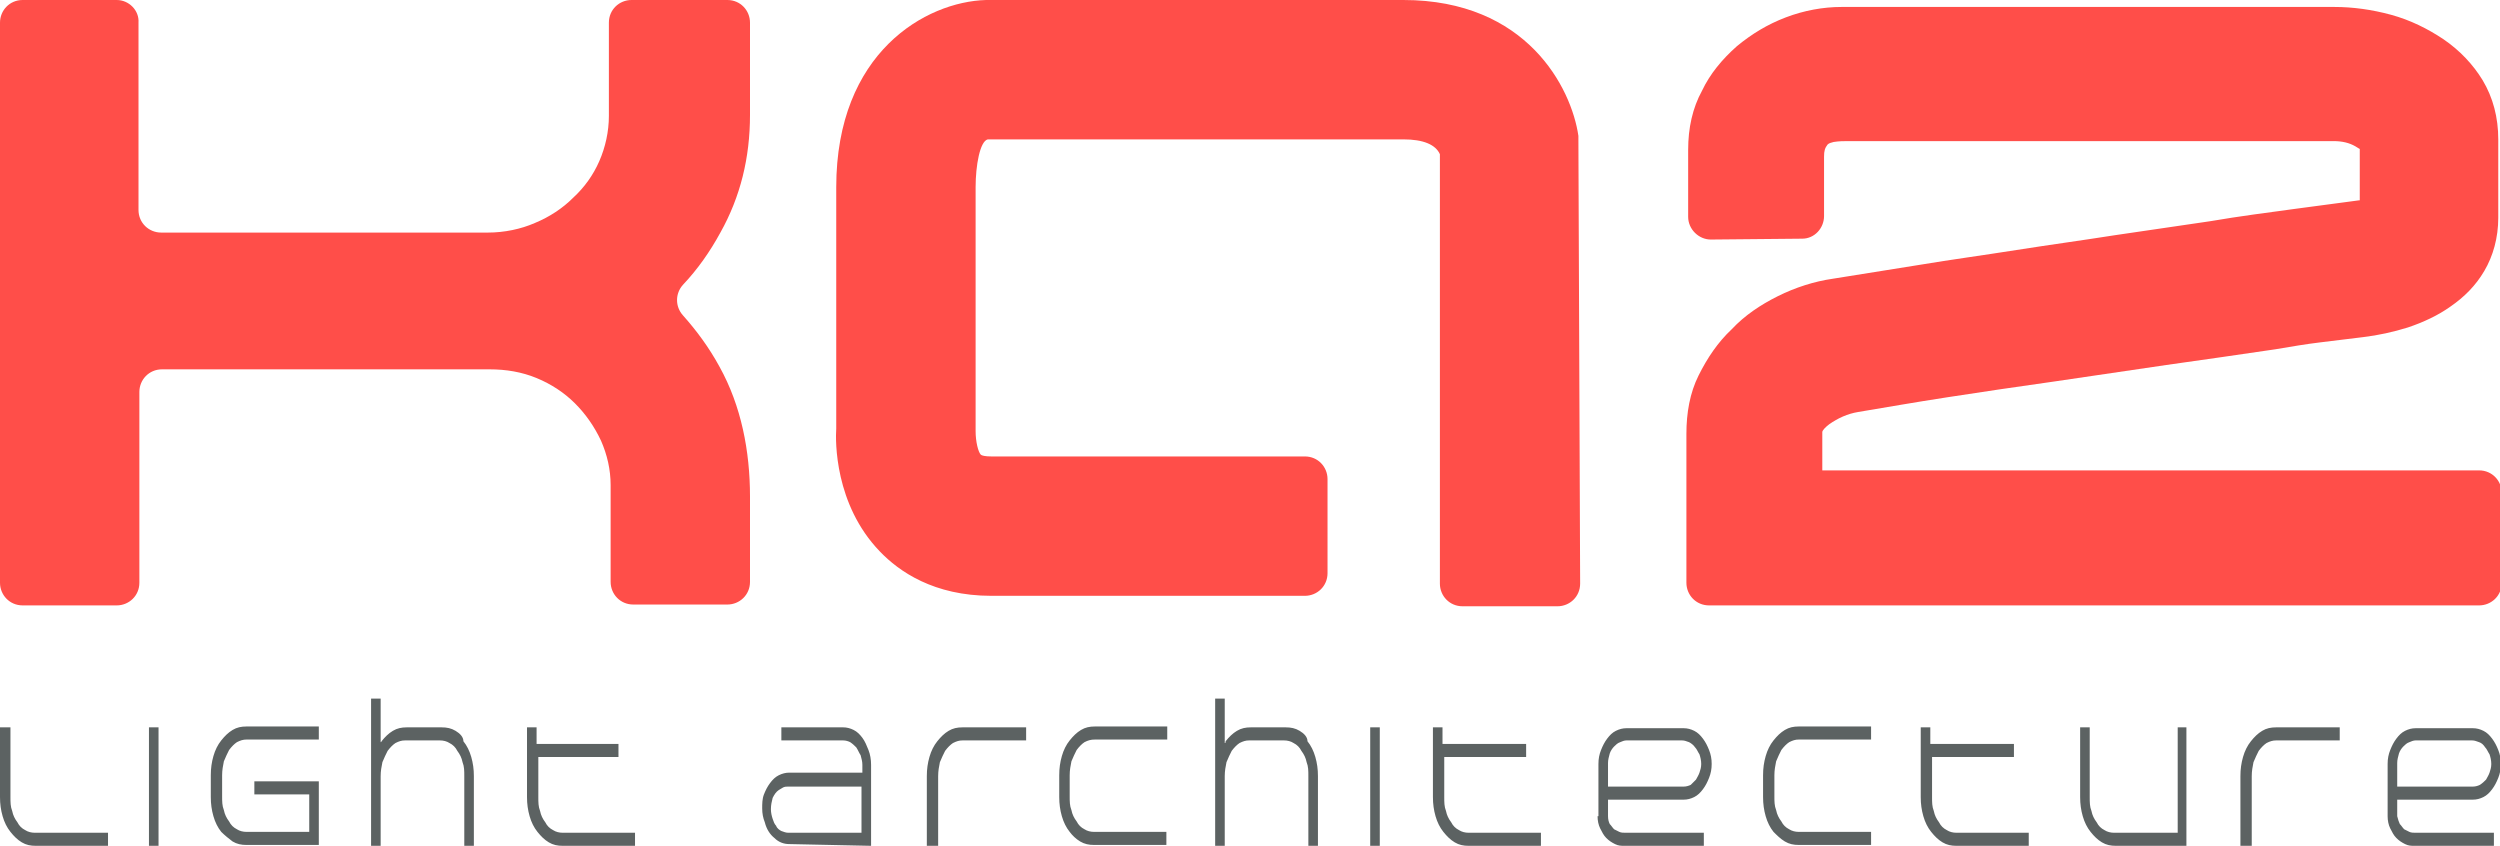 <?xml version="1.0" encoding="UTF-8"?> <!-- Generator: Adobe Illustrator 21.1.0, SVG Export Plug-In . SVG Version: 6.00 Build 0) --> <svg xmlns="http://www.w3.org/2000/svg" xmlns:xlink="http://www.w3.org/1999/xlink" id="LOGO_1_" x="0px" y="0px" viewBox="0 0 287 97.1" style="enable-background:new 0 0 287 97.1;" xml:space="preserve"> <style type="text/css"> .st0{display:none;fill:#5C6262;} .st1{fill:#5C6262;} .st2{fill:#FF4E49;} </style> <rect x="-99.8" y="-47.8" class="st0" width="486.5" height="192.7"></rect> <g> <path class="st1" d="M283.8,85c0.3,0,0.5,0.1,0.8,0.2s0.5,0.3,0.7,0.6c0.2,0.2,0.3,0.5,0.5,0.8c0.1,0.3,0.2,0.7,0.2,1.1 s-0.1,0.7-0.2,1s-0.3,0.6-0.4,0.8c-0.2,0.2-0.4,0.4-0.7,0.6c-0.2,0.1-0.5,0.2-0.8,0.2h-8.7v-2.7c0-0.4,0.1-0.7,0.2-1.1 c0.1-0.3,0.3-0.6,0.5-0.8c0.2-0.2,0.4-0.4,0.7-0.5c0.2-0.1,0.5-0.2,0.7-0.2H283.8z M274.1,93.7c0,0.5,0.1,1,0.3,1.4 c0.2,0.4,0.4,0.8,0.7,1.1c0.3,0.3,0.6,0.5,1,0.7s0.7,0.2,1.1,0.2h9.1v-1.5h-9c-0.2,0-0.5,0-0.7-0.1s-0.4-0.2-0.6-0.3 c-0.2-0.2-0.3-0.4-0.5-0.6c-0.1-0.2-0.2-0.5-0.3-0.9v-1.9h8.7c0.4,0,0.8-0.1,1.2-0.3c0.4-0.2,0.7-0.5,1-0.9s0.5-0.8,0.7-1.3 s0.3-1,0.3-1.6s-0.1-1.1-0.3-1.6c-0.2-0.5-0.4-0.9-0.7-1.3c-0.3-0.4-0.6-0.7-1-0.9c-0.4-0.2-0.8-0.3-1.2-0.3h-6.6 c-0.4,0-0.8,0.1-1.2,0.3c-0.4,0.2-0.7,0.5-1,0.9s-0.5,0.8-0.7,1.3s-0.3,1-0.3,1.6V93.7z M258.5,97.1v-8c0-0.6,0.1-1.1,0.2-1.6 c0.2-0.5,0.4-0.9,0.6-1.3c0.3-0.4,0.6-0.7,0.9-0.9c0.4-0.2,0.7-0.3,1.1-0.3h7.3v-1.5h-7.3c-0.6,0-1.1,0.1-1.6,0.4s-0.9,0.7-1.3,1.2 s-0.7,1.1-0.9,1.8c-0.2,0.7-0.3,1.4-0.3,2.2v8C257.2,97.1,258.5,97.1,258.5,97.1z M251,97.1V83.5h-1v12.1h-7.3 c-0.4,0-0.8-0.1-1.1-0.3c-0.4-0.2-0.7-0.5-0.9-0.9c-0.3-0.4-0.5-0.8-0.6-1.3c-0.2-0.5-0.2-1-0.2-1.6v-8h-1.1v8 c0,0.8,0.1,1.5,0.3,2.2s0.5,1.3,0.9,1.8s0.8,0.9,1.3,1.2c0.5,0.3,1,0.4,1.6,0.4C242.9,97.1,251,97.1,251,97.1z M231,85.4h-9.4v-1.9 h-1.1v8c0,0.8,0.1,1.5,0.3,2.2s0.5,1.3,0.9,1.8s0.8,0.9,1.3,1.2c0.5,0.3,1,0.4,1.6,0.4h8.3v-1.5h-8.3c-0.4,0-0.8-0.1-1.1-0.3 c-0.4-0.2-0.7-0.5-0.9-0.9c-0.3-0.4-0.5-0.8-0.6-1.3c-0.2-0.5-0.2-1-0.2-1.6v-4.6h9.4v-1.5H231z M204.9,96.6c0.5,0.3,1,0.4,1.6,0.4 h8.3v-1.5h-8.3c-0.4,0-0.8-0.1-1.1-0.3c-0.4-0.2-0.7-0.5-0.9-0.9c-0.3-0.4-0.5-0.8-0.6-1.3c-0.2-0.5-0.2-1-0.2-1.6V89 c0-0.6,0.1-1.1,0.2-1.6c0.2-0.5,0.4-0.9,0.6-1.3c0.3-0.4,0.6-0.7,0.9-0.9c0.4-0.2,0.7-0.3,1.1-0.3h8.3v-1.5h-8.3 c-0.6,0-1.1,0.1-1.6,0.4s-0.9,0.7-1.3,1.2c-0.4,0.5-0.7,1.1-0.9,1.8c-0.2,0.7-0.3,1.4-0.3,2.2v2.5c0,0.8,0.1,1.5,0.3,2.2 s0.5,1.3,0.9,1.8C204,95.9,204.4,96.3,204.9,96.6 M193.1,85c0.3,0,0.5,0.1,0.8,0.2c0.2,0.1,0.5,0.3,0.7,0.6 c0.2,0.2,0.3,0.5,0.5,0.8c0.1,0.3,0.2,0.7,0.2,1.1s-0.1,0.7-0.2,1c-0.1,0.3-0.3,0.6-0.4,0.8c-0.2,0.2-0.4,0.4-0.6,0.6 c-0.2,0.1-0.5,0.2-0.8,0.2h-8.7v-2.7c0-0.4,0.1-0.7,0.2-1.1c0.1-0.3,0.3-0.6,0.5-0.8c0.2-0.2,0.4-0.4,0.7-0.5 c0.2-0.1,0.5-0.2,0.7-0.2H193.1z M183.4,93.7c0,0.5,0.1,1,0.3,1.4s0.4,0.8,0.7,1.1c0.3,0.3,0.6,0.5,1,0.7s0.7,0.2,1.1,0.2h9.1v-1.5 h-9c-0.2,0-0.5,0-0.7-0.1s-0.4-0.2-0.6-0.3c-0.2-0.2-0.3-0.4-0.5-0.6c-0.1-0.2-0.2-0.5-0.2-0.9v-1.9h8.7c0.4,0,0.8-0.1,1.2-0.3 c0.4-0.2,0.7-0.5,1-0.9s0.5-0.8,0.7-1.3s0.3-1,0.3-1.6s-0.1-1.1-0.3-1.6s-0.4-0.9-0.7-1.3s-0.6-0.7-1-0.9c-0.4-0.2-0.8-0.3-1.2-0.3 h-6.6c-0.4,0-0.8,0.1-1.2,0.3c-0.4,0.2-0.7,0.5-1,0.9s-0.5,0.8-0.7,1.3s-0.3,1-0.3,1.6v6H183.4z M175,85.4h-9.4v-1.9h-1.1v8 c0,0.8,0.1,1.5,0.3,2.2s0.5,1.3,0.9,1.8s0.8,0.9,1.3,1.2c0.5,0.3,1,0.4,1.6,0.4h8.3v-1.5h-8.3c-0.4,0-0.8-0.1-1.1-0.3 c-0.4-0.2-0.7-0.5-0.9-0.9c-0.3-0.4-0.5-0.8-0.6-1.3c-0.2-0.5-0.2-1-0.2-1.6v-4.6h9.4v-1.5H175z M158.4,83.5h-1.1v13.6h1.1V83.5z M149.2,83.9c-0.5-0.3-1-0.4-1.6-0.4h-4c-0.6,0-1.1,0.1-1.6,0.4s-0.9,0.7-1.3,1.2v0.1c0,0,0,0.1-0.1,0.1v-5.1h-1.1v16.9h1.1v-8 c0-0.6,0.1-1.1,0.2-1.6c0.2-0.5,0.4-0.9,0.6-1.3c0.3-0.4,0.6-0.7,0.9-0.9c0.4-0.2,0.7-0.3,1.1-0.3h4c0.4,0,0.8,0.1,1.1,0.3 c0.4,0.2,0.7,0.5,0.9,0.9c0.3,0.4,0.5,0.8,0.6,1.3c0.2,0.5,0.2,1,0.2,1.6v8h1.1v-8c0-0.8-0.1-1.5-0.3-2.2s-0.5-1.3-0.9-1.8 C150.1,84.6,149.7,84.2,149.2,83.9 M124,96.6c0.5,0.3,1,0.4,1.6,0.4h8.3v-1.5h-8.3c-0.4,0-0.8-0.1-1.1-0.3 c-0.4-0.2-0.7-0.5-0.9-0.9c-0.3-0.4-0.5-0.8-0.6-1.3c-0.2-0.5-0.2-1-0.2-1.6V89c0-0.6,0.1-1.1,0.2-1.6c0.2-0.5,0.4-0.9,0.6-1.3 c0.3-0.4,0.6-0.7,0.9-0.9c0.4-0.2,0.7-0.3,1.2-0.3h8.3v-1.5h-8.3c-0.6,0-1.1,0.1-1.6,0.4s-0.9,0.7-1.3,1.2s-0.7,1.1-0.9,1.8 c-0.2,0.7-0.3,1.4-0.3,2.2v2.5c0,0.8,0.1,1.5,0.3,2.2c0.2,0.7,0.5,1.3,0.9,1.8C123.1,95.9,123.5,96.3,124,96.6 M107.7,97.1v-8 c0-0.6,0.1-1.1,0.2-1.6c0.2-0.5,0.4-0.9,0.6-1.3c0.3-0.4,0.6-0.7,0.9-0.9c0.4-0.2,0.7-0.3,1.1-0.3h7.3v-1.5h-7.3 c-0.6,0-1.1,0.1-1.6,0.4s-0.9,0.7-1.3,1.2s-0.7,1.1-0.9,1.8c-0.2,0.7-0.3,1.4-0.3,2.2v8C106.4,97.1,107.7,97.1,107.7,97.1z M89.9,90.4c0.2-0.1,0.4-0.1,0.6-0.1h8.4v5.3h-8.4c-0.3,0-0.5-0.1-0.8-0.2c-0.2-0.1-0.5-0.3-0.6-0.6c-0.2-0.2-0.3-0.5-0.4-0.8 s-0.2-0.7-0.2-1.1c0-0.5,0.1-0.9,0.2-1.3c0.2-0.4,0.4-0.7,0.7-0.9C89.6,90.6,89.7,90.5,89.9,90.4 M100,97.1v-9.3 c0-0.6-0.1-1.2-0.3-1.7c-0.2-0.5-0.4-1-0.7-1.4c-0.3-0.4-0.6-0.7-1-0.9c-0.4-0.2-0.8-0.3-1.2-0.3h-7.1V85h7.1 c0.3,0,0.6,0.1,0.8,0.2c0.3,0.2,0.5,0.4,0.7,0.6c0.2,0.3,0.3,0.6,0.5,0.9c0.1,0.4,0.2,0.7,0.2,1.1v0.9h-8.4c-0.4,0-0.8,0.1-1.2,0.3 c-0.4,0.2-0.7,0.5-1,0.9s-0.5,0.8-0.7,1.3s-0.2,1.1-0.2,1.6c0,0.6,0.1,1.1,0.3,1.6c0.2,0.8,0.6,1.4,1.1,1.8 c0.5,0.5,1.1,0.7,1.7,0.7L100,97.1z M71,85.4h-9.4v-1.9h-1.1v8c0,0.8,0.1,1.5,0.3,2.2s0.5,1.3,0.9,1.8s0.8,0.9,1.3,1.2 c0.5,0.3,1,0.4,1.6,0.4h8.3v-1.5h-8.3c-0.4,0-0.8-0.1-1.1-0.3c-0.4-0.2-0.7-0.5-0.9-0.9c-0.3-0.4-0.5-0.8-0.6-1.3 c-0.2-0.5-0.2-1-0.2-1.6v-4.6H71V85.4z M52.3,83.9c-0.5-0.3-1-0.4-1.6-0.4h-4c-0.6,0-1.1,0.1-1.6,0.4s-0.9,0.7-1.3,1.2 c0,0,0,0.1-0.1,0.1v0.1v-5.1h-1.1v16.9h1.1v-8c0-0.6,0.1-1.1,0.2-1.6c0.2-0.5,0.4-0.9,0.6-1.3c0.3-0.4,0.6-0.7,0.9-0.9 c0.4-0.2,0.7-0.3,1.1-0.3h4c0.4,0,0.8,0.1,1.1,0.3c0.4,0.2,0.7,0.5,0.9,0.9c0.3,0.4,0.5,0.8,0.6,1.3c0.2,0.5,0.2,1,0.2,1.6v8h1.1 v-8c0-0.8-0.1-1.5-0.3-2.2s-0.5-1.3-0.9-1.8C53.2,84.6,52.8,84.2,52.3,83.9 M26.7,96.6c0.5,0.3,1,0.4,1.6,0.4h8.3v-7.3h-7.4v1.5 h6.3v4.3h-7.2c-0.4,0-0.8-0.1-1.1-0.3c-0.4-0.2-0.7-0.5-0.9-0.9c-0.3-0.4-0.5-0.8-0.6-1.3c-0.2-0.5-0.2-1-0.2-1.6V89 c0-0.6,0.1-1.1,0.2-1.6c0.2-0.5,0.4-0.9,0.6-1.3c0.3-0.4,0.6-0.7,0.9-0.9c0.4-0.2,0.7-0.3,1.1-0.3h8.3v-1.5h-8.3 c-0.6,0-1.1,0.1-1.6,0.4s-0.9,0.7-1.3,1.2s-0.7,1.1-0.9,1.8c-0.2,0.7-0.3,1.4-0.3,2.2v2.5c0,0.8,0.1,1.5,0.3,2.2 c0.2,0.7,0.5,1.3,0.9,1.8C25.8,95.9,26.3,96.3,26.7,96.6 M18.2,83.5h-1.1v13.6h1.1V83.5z M0,83.5v8c0,0.8,0.1,1.5,0.3,2.2 s0.5,1.3,0.9,1.8s0.8,0.9,1.3,1.2c0.5,0.3,1,0.4,1.6,0.4h8.3v-1.5H4c-0.4,0-0.8-0.1-1.1-0.3c-0.4-0.2-0.7-0.5-0.9-0.9 c-0.3-0.4-0.5-0.8-0.6-1.3c-0.2-0.5-0.2-1-0.2-1.6v-8C1.2,83.5,0,83.5,0,83.5z"></path> </g> <g> <path class="st2" d="M69.9,13.3c0,1.8-0.4,3.6-1.1,5.2s-1.7,3-3,4.2c-1.2,1.2-2.7,2.2-4.4,2.9c-1.6,0.7-3.5,1.1-5.4,1.1H18.5 c-1.4,0-2.6-1.1-2.6-2.6V2.6C16,1.2,14.8,0,13.4,0H2.6C1.1,0,0,1.2,0,2.6v64.3c0,1.4,1.1,2.6,2.6,2.6h10.8c1.4,0,2.6-1.1,2.6-2.6 V45c0-1.4,1.1-2.6,2.6-2.6h37.6c1.9,0,3.7,0.3,5.4,1s3.2,1.7,4.4,2.9c1.2,1.2,2.2,2.6,3,4.3c0.7,1.6,1.1,3.3,1.1,5.1v11.1 c0,1.4,1.1,2.6,2.6,2.6h10.8c1.4,0,2.6-1.1,2.6-2.6V57c0-5.2-1-10.4-3.5-14.9c-1.2-2.2-2.6-4.1-4.2-5.9c-0.9-1-0.9-2.5,0-3.5 c1.7-1.8,3.1-3.8,4.3-6c2.3-4.1,3.4-8.6,3.4-13.5V2.6C86.1,1.2,85,0,83.5,0h-11c-1.4,0-2.6,1.1-2.6,2.6V13.3z"></path> <path class="st2" d="M209.2,54v-4.4c0-0.2,0.4-0.6,0.8-0.9c1-0.7,2.1-1.2,3.3-1.4c3-0.5,6.4-1.1,10.3-1.7c3.9-0.6,7.9-1.2,12.2-1.8 l12.9-1.9c4.3-0.6,8.4-1.2,12.5-1.8c1.8-0.3,3.5-0.6,5.2-0.8s3.3-0.4,4.9-0.6c1.7-0.2,3.5-0.6,5.1-1.1c1.8-0.6,3.5-1.4,4.9-2.4 c1.6-1.1,2.9-2.4,3.9-4.1c1-1.7,1.6-3.8,1.6-6.1v-9c0-2.5-0.6-4.8-1.8-6.8c-1.1-1.8-2.6-3.4-4.5-4.7c-1.8-1.2-3.8-2.2-6-2.8 s-4.4-0.9-6.5-0.9h-56.6c-2.1,0-4.3,0.4-6.4,1.2c-2.1,0.8-3.9,1.9-5.6,3.3c-1.7,1.5-3.1,3.2-4,5.1c-1.1,2-1.6,4.3-1.6,6.8v7.7 c0,1.4,1.2,2.6,2.6,2.6l10.5-0.1c1.4,0,2.5-1.2,2.5-2.6V18c0-0.7,0.1-1,0.4-1.4c0.2-0.2,0.4-0.2,0.7-0.3c0.6-0.1,1.2-0.1,1.6-0.1 h55.8c1,0,1.8,0.2,2.5,0.6c0.3,0.2,0.5,0.3,0.5,0.3v4.2c0,0.6,0,1.1,0,1.7h-0.1l-7.5,1c-2.9,0.4-6.1,0.8-9.6,1.4L242.8,27 c-3.8,0.6-7.5,1.1-11.3,1.7s-7.5,1.1-11.1,1.7l-10,1.6c-2.1,0.3-4.3,1-6.3,2s-3.8,2.2-5.3,3.8c-1.6,1.5-2.8,3.3-3.8,5.3 s-1.4,4.3-1.4,6.7v17.1c0,1.4,1.1,2.6,2.6,2.6h88.4c1.4,0,2.6-1.1,2.6-2.6V56.6c0-1.4-1.1-2.6-2.6-2.6H209.2z"></path> <path class="st2" d="M161.1,0h-47.9C106.3,0.2,96,6,96,21.5v27.7c-0.1,1.4-0.2,8.7,5,14.1c2.2,2.3,6.2,5.1,12.8,5.1h36 c1.4,0,2.6-1.1,2.6-2.6V55c0-1.4-1.1-2.6-2.6-2.6h-36c-0.7,0-1.1-0.1-1.2-0.2c-0.3-0.3-0.6-1.5-0.6-2.7v-28c0-2.5,0.5-5.3,1.4-5.5 h47.7c2.3,0,3.7,0.6,4.2,1.7V67c0,1.4,1.1,2.6,2.6,2.6h10.9c1.4,0,2.6-1.1,2.6-2.6l-0.2-51c0-0.1,0-0.3,0-0.4 C180.4,10.1,175.3,0,161.1,0z"></path> </g> </svg> 